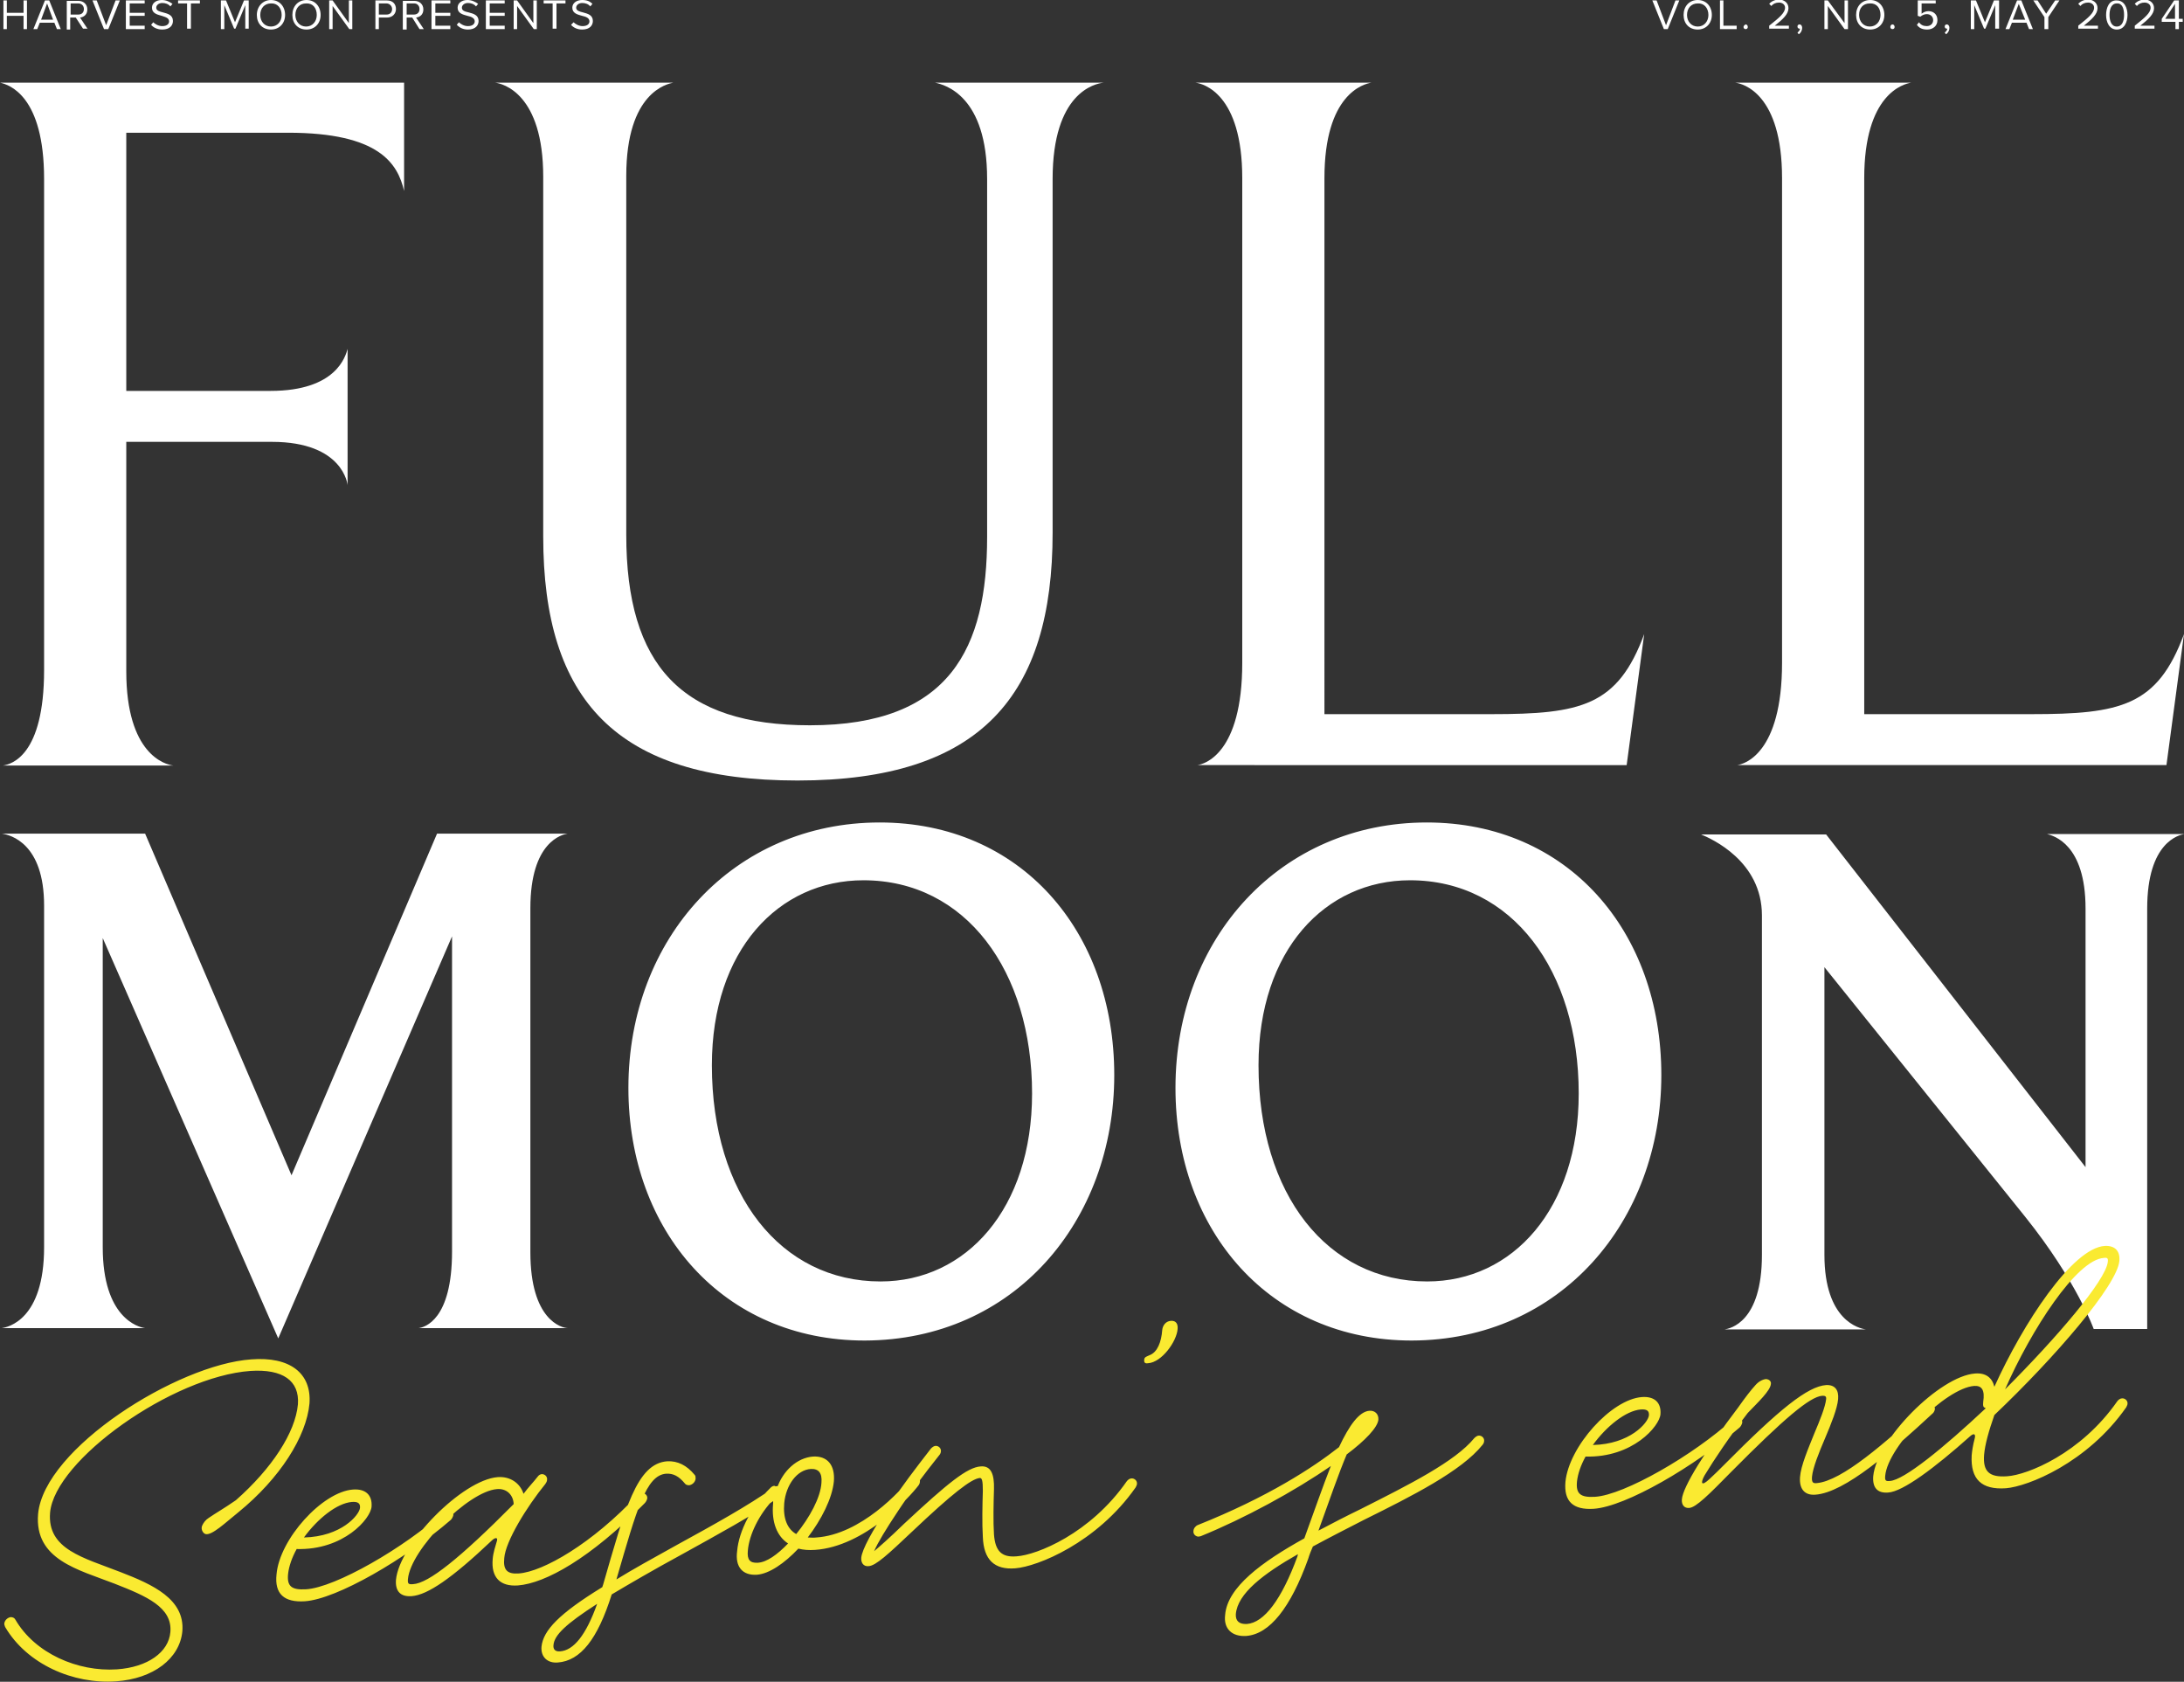 <?xml version="1.0" encoding="utf-8"?>
<!-- Generator: Adobe Illustrator 28.0.0, SVG Export Plug-In . SVG Version: 6.00 Build 0)  -->
<svg version="1.1" id="Layer_1" xmlns="http://www.w3.org/2000/svg" xmlns:xlink="http://www.w3.org/1999/xlink" x="0px" y="0px"
	 width="510.2px" height="392.8px" viewBox="0 0 510.2 392.8" style="enable-background:new 0 0 510.2 392.8;" xml:space="preserve"
	>
<rect x="0" y="0" width="510.2" height="392.8" fill="#333333" stroke="none"/>
<style type="text/css">
	.st0{clip-path:url(#SVGID_00000114783875121065236300000000754086884184737940_);fill:#FFFFFF;}
	.st1{clip-path:url(#SVGID_00000114783875121065236300000000754086884184737940_);fill:#FAEA31;}
</style>
<g>
	<defs>
		<rect id="SVGID_1_" width="510.2" height="392.8"/>
	</defs>
	<clipPath id="SVGID_00000165197927842703470160000017057431366426884781_">
		<use xlink:href="#SVGID_1_"  style="overflow:visible;"/>
	</clipPath>
	<path style="clip-path:url(#SVGID_00000165197927842703470160000017057431366426884781_);fill:#FFFFFF;" d="M508.1,4.4h-2.3
		l2.3-3.5V4.4z M509,6.8V5.1h0.9V4.4H509V0.1h-1.1L505,4.4v0.7h3.2v1.7H509z M503.3,6.8V6H500c1.9-1.5,3.2-2.7,3.2-4.1
		c0-1.3-1.1-2-2.2-2c-0.9,0-1.8,0.4-2.3,1l0.5,0.5c0.4-0.5,1-0.8,1.8-0.8c0.7,0,1.4,0.4,1.4,1.2c0,1.2-1.3,2.3-3.7,4.2v0.7H503.3z
		 M496.2,3.5c0,1.3-0.4,2.7-1.7,2.7c-1.3,0-1.7-1.4-1.7-2.7c0-1.3,0.4-2.7,1.7-2.7C495.8,0.7,496.2,2.1,496.2,3.5 M492,3.5
		c0,1.6,0.7,3.4,2.5,3.4c1.8,0,2.5-1.8,2.5-3.4c0-1.6-0.7-3.4-2.5-3.4C492.7,0,492,1.8,492,3.5 M490.1,6.8V6h-3.3
		c1.9-1.5,3.2-2.7,3.2-4.1c0-1.3-1.1-2-2.2-2c-0.9,0-1.8,0.4-2.3,1l0.5,0.5c0.4-0.5,1-0.8,1.8-0.8c0.7,0,1.4,0.4,1.4,1.2
		c0,1.2-1.3,2.3-3.7,4.2v0.7H490.1z M478.5,6.8V4l2.6-3.9h-1l-2.1,3.1L476,0.1h-1l2.6,3.9v2.8H478.5z M473.1,4.6h-2.9l1.4-3.7
		L473.1,4.6z M474.9,6.8l-2.7-6.7h-1l-2.7,6.7h0.9l0.6-1.5h3.4l0.6,1.5H474.9z M467,6.8V0.1h-1.2l-2.1,5.1l-2.1-5.1h-1.2v6.7h0.8
		V1.2l2.3,5.5h0.3l2.3-5.5v5.5H467z M454.6,8c0.5-0.3,0.8-0.9,0.8-1.5c0-0.5-0.3-0.8-0.6-0.8c-0.3,0-0.5,0.2-0.5,0.5
		c0,0.3,0.2,0.5,0.5,0.5c0,0,0.1,0,0.1,0c0,0.3-0.3,0.7-0.6,0.9L454.6,8z M447.8,5.8c0.5,0.7,1.2,1.1,2.4,1.1c1.3,0,2.4-0.8,2.4-2.2
		c0-1.4-1-2.1-2.1-2.1c-0.7,0-1.2,0.3-1.6,0.6V0.8h3.3V0.1H448v3.6l0.6,0.2c0.5-0.4,1-0.6,1.5-0.6c0.9,0,1.5,0.6,1.5,1.4
		c0,0.8-0.6,1.4-1.5,1.4c-0.8,0-1.4-0.3-1.8-0.9L447.8,5.8z M441.6,6.3c0,0.3,0.2,0.5,0.5,0.5s0.5-0.2,0.5-0.5
		c0-0.3-0.2-0.6-0.5-0.6S441.6,6,441.6,6.3 M439.3,3.5c0,1.5-1,2.7-2.5,2.7c-1.5,0-2.5-1.2-2.5-2.7c0-1.6,0.9-2.7,2.5-2.7
		C438.4,0.7,439.3,1.9,439.3,3.5 M433.6,3.5c0,2,1.3,3.4,3.3,3.4c2,0,3.3-1.5,3.3-3.4c0-2-1.3-3.5-3.3-3.5
		C434.9,0,433.6,1.5,433.6,3.5 M431.7,6.8V0.1h-0.8v5.3L427,0.1h-0.8v6.7h0.8V1.4l3.9,5.4H431.7z M420.2,8c0.5-0.3,0.8-0.9,0.8-1.5
		c0-0.5-0.3-0.8-0.6-0.8c-0.3,0-0.5,0.2-0.5,0.5c0,0.3,0.2,0.5,0.5,0.5c0,0,0.1,0,0.1,0c0,0.3-0.3,0.7-0.6,0.9L420.2,8z M417.9,6.8
		V6h-3.3c1.9-1.5,3.2-2.7,3.2-4.1c0-1.3-1.1-2-2.2-2c-0.9,0-1.8,0.4-2.3,1l0.5,0.5c0.4-0.5,1-0.8,1.8-0.8c0.7,0,1.4,0.4,1.4,1.2
		c0,1.2-1.3,2.3-3.7,4.2v0.7H417.9z M407.3,6.3c0,0.3,0.2,0.5,0.5,0.5c0.3,0,0.5-0.2,0.5-0.5c0-0.3-0.2-0.6-0.5-0.6
		C407.6,5.8,407.3,6,407.3,6.3 M405.7,6.8V6h-3.1V0.1h-0.8v6.7H405.7z M399.1,3.5c0,1.5-1,2.7-2.5,2.7c-1.5,0-2.5-1.2-2.5-2.7
		c0-1.6,1-2.7,2.5-2.7C398.1,0.7,399.1,1.9,399.1,3.5 M393.3,3.5c0,2,1.3,3.4,3.3,3.4c2,0,3.3-1.5,3.3-3.4c0-2-1.3-3.5-3.3-3.5
		C394.6,0,393.3,1.5,393.3,3.5 M389.6,6.8l2.7-6.7h-0.9l-2.2,5.8l-2.2-5.8h-1l2.7,6.7H389.6z"/>
	<path style="clip-path:url(#SVGID_00000165197927842703470160000017057431366426884781_);fill:#FFFFFF;" d="M133.4,5.8
		c0.5,0.6,1.4,1.1,2.6,1.1c1.8,0,2.5-1,2.5-2c0-1.4-1.2-1.7-2.3-2c-0.8-0.2-1.6-0.4-1.6-1.1c0-0.6,0.6-1.1,1.4-1.1
		c0.7,0,1.4,0.2,1.9,0.8l0.5-0.6c-0.6-0.6-1.3-0.9-2.4-0.9c-1.3,0-2.3,0.7-2.3,1.8c0,1.3,1.2,1.6,2.3,1.9c0.9,0.2,1.7,0.5,1.7,1.3
		c0,0.5-0.4,1.1-1.6,1.1c-0.9,0-1.7-0.5-2.1-0.9L133.4,5.8z M130,6.8V0.8h2.1V0.1h-5.1v0.7h2.1v5.9H130z M125.4,6.8V0.1h-0.8v5.3
		l-3.8-5.3h-0.8v6.7h0.8V1.4l3.9,5.4H125.4z M117.9,6.8V6h-3.5V3.7h3.5V3h-3.5V0.8h3.5V0.1h-4.4v6.7H117.9z M106.7,5.8
		c0.6,0.6,1.4,1.1,2.6,1.1c1.8,0,2.5-1,2.5-2c0-1.4-1.2-1.7-2.3-2c-0.9-0.2-1.6-0.4-1.6-1.1c0-0.6,0.6-1.1,1.4-1.1
		c0.7,0,1.4,0.2,1.9,0.8l0.5-0.6C111,0.4,110.2,0,109.2,0c-1.3,0-2.3,0.7-2.3,1.8c0,1.3,1.2,1.6,2.3,1.9c0.9,0.2,1.7,0.5,1.7,1.3
		c0,0.5-0.4,1.1-1.6,1.1c-0.9,0-1.7-0.5-2.1-0.9L106.7,5.8z M105.2,6.8V6h-3.5V3.7h3.5V3h-3.5V0.8h3.5V0.1h-4.4v6.7H105.2z M98,2.1
		c0,0.8-0.5,1.3-1.3,1.3H95V0.8h1.8C97.5,0.8,98,1.4,98,2.1 M99,6.8l-1.8-2.7c0.9-0.1,1.7-0.7,1.7-1.9c0-1.2-0.9-2-2.1-2h-2.7v6.7
		H95V4.1h1.3L98,6.8H99z M91.6,2.1c0,0.8-0.5,1.3-1.3,1.3h-1.8V0.8h1.8C91,0.8,91.6,1.4,91.6,2.1 M88.5,6.8V4.1h1.9
		c1.3,0,2.1-0.9,2.1-2c0-1.1-0.7-2-2.1-2h-2.7v6.7H88.5z M82.3,6.8V0.1h-0.8v5.3l-3.8-5.3h-0.8v6.7h0.8V1.4l3.9,5.4H82.3z M74,3.5
		c0,1.5-1,2.7-2.5,2.7c-1.5,0-2.5-1.2-2.5-2.7c0-1.6,1-2.7,2.5-2.7C73.1,0.7,74,1.9,74,3.5 M68.3,3.5c0,2,1.3,3.4,3.3,3.4
		c2,0,3.3-1.5,3.3-3.4c0-2-1.3-3.5-3.3-3.5C69.6,0,68.3,1.5,68.3,3.5 M65.8,3.5c0,1.5-1,2.7-2.5,2.7c-1.5,0-2.5-1.2-2.5-2.7
		c0-1.6,1-2.7,2.5-2.7C64.8,0.7,65.8,1.9,65.8,3.5 M60,3.5c0,2,1.3,3.4,3.3,3.4c2,0,3.3-1.5,3.3-3.4c0-2-1.3-3.5-3.3-3.5
		C61.4,0,60,1.5,60,3.5 M58.1,6.8V0.1H57l-2.1,5.1l-2.1-5.1h-1.2v6.7h0.8V1.2l2.3,5.5H55l2.3-5.5v5.5H58.1z M44.6,6.8V0.8h2.1V0.1
		h-5.1v0.7h2.1v5.9H44.6z M35.3,5.8c0.5,0.6,1.4,1.1,2.6,1.1c1.8,0,2.5-1,2.5-2c0-1.4-1.2-1.7-2.3-2c-0.8-0.2-1.6-0.4-1.6-1.1
		c0-0.6,0.6-1.1,1.4-1.1c0.7,0,1.4,0.2,1.9,0.8l0.5-0.6C39.6,0.4,38.8,0,37.8,0c-1.3,0-2.3,0.7-2.3,1.8c0,1.3,1.2,1.6,2.3,1.9
		C38.7,4,39.5,4.2,39.5,5c0,0.5-0.4,1.1-1.6,1.1c-0.9,0-1.7-0.5-2.1-0.9L35.3,5.8z M33.8,6.8V6h-3.5V3.7h3.5V3h-3.5V0.8h3.5V0.1
		h-4.4v6.7H33.8z M25.3,6.8L28,0.1H27l-2.2,5.8l-2.2-5.8h-1l2.7,6.7H25.3z M19.6,2.1c0,0.8-0.5,1.3-1.3,1.3h-1.8V0.8h1.8
		C19.1,0.8,19.6,1.4,19.6,2.1 M20.5,6.8l-1.8-2.7c0.9-0.1,1.7-0.7,1.7-1.9c0-1.2-0.9-2-2.1-2h-2.7v6.7h0.8V4.1h1.3l1.7,2.6H20.5z
		 M12.4,4.6H9.6L11,0.8L12.4,4.6z M14.2,6.8l-2.7-6.7h-1L7.8,6.8h0.9l0.6-1.5h3.4l0.6,1.5H14.2z M6.3,6.8V0.1H5.5V3H1.6V0.1H0.8v6.7
		h0.8V3.7h3.9v3.1H6.3z"/>
	<path style="clip-path:url(#SVGID_00000165197927842703470160000017057431366426884781_);fill:#FFFFFF;" d="M123.9,292.5v-80.4
		c0-15.6,7.5-17.2,8.7-17.4h-30.5l-34,79.8l-34.2-79.8H0.4c2.1,0.3,9.9,2.3,9.9,16.8v79.8c0,17-8.5,18.7-9.9,18.9h33.5
		c-1.6-0.2-9.9-2.4-9.9-18.9v-72.2l41,93.5l40.6-93.9v73.6c0,16-6.4,17.7-7.8,17.9h34.9C131.2,310.2,123.9,308.3,123.9,292.5
		 M260.3,251.1c0-33.7-21.9-59-54.8-59c-34,0-58.7,26.9-58.7,62c0,33.5,22.2,59,55.2,59C236.9,313,260.3,285.2,260.3,251.1
		 M241.1,255.4c0,26.9-15.4,43.9-35.4,43.9c-23.3,0-39.4-20.3-39.4-50.5c0-26.9,15.6-43.2,35.4-43.2
		C225.6,205.6,241.1,226.8,241.1,255.4 M388.1,251.1c0-33.7-21.9-59-54.8-59c-34,0-58.7,26.9-58.7,62c0,33.5,22.2,59,55.2,59
		C364.6,313,388.1,285.2,388.1,251.1 M368.8,255.4c0,26.9-15.4,43.9-35.4,43.9c-23.3,0-39.4-20.3-39.4-50.5
		c0-26.9,15.6-43.2,35.4-43.2C353.3,205.6,368.8,226.8,368.8,255.4 M487.2,212.2v60.4l-60.6-77.7h-29.2c2.4,1,14.2,6.2,14.2,18.9
		v79.3c0,15.8-7.5,17.2-8.7,17.4h33c-1.6-0.2-9.7-2.1-9.7-17.4v-67.2l46.9,58.3c12.1,15.1,16,26.2,16,26.2h12.5v-98.2
		c0-15.6,7.5-17.2,8.7-17.4h-32.1C479.7,195.2,487.2,197.1,487.2,212.2"/>
	<path style="clip-path:url(#SVGID_00000165197927842703470160000017057431366426884781_);fill:#FFFFFF;" d="M384.1,148.1
		c-6.2,16.8-14.8,18.7-35.7,18.7h-39V41.6c0-19.6,9.1-22,11-22.3h-41.2c1.9,0.2,11,2.6,11,22.3v113.2c0,21.3-8.9,23.7-10.5,23.9H380
		L384.1,148.1z"/>
	<path style="clip-path:url(#SVGID_00000165197927842703470160000017057431366426884781_);fill:#FFFFFF;" d="M510.2,148.1
		c-6.2,16.8-14.8,18.7-35.7,18.7h-39V41.6c0-19.6,9.1-22,11-22.3h-41.2c1.9,0.2,11,2.6,11,22.3v113.2c0,21.3-8.9,23.7-10.5,23.9
		h100.3L510.2,148.1z"/>
	<path style="clip-path:url(#SVGID_00000165197927842703470160000017057431366426884781_);fill:#FFFFFF;" d="M230.6,41.8v83.6
		c0,25.9-8.6,44-41.4,44c-29.9,0-42.9-13.9-42.9-44.5V41.1c0-19.6,9.6-21.5,11-21.8h-41.7c1.9,0.2,11.3,2.6,11.3,22v84
		c0,38.1,17,57,59.4,57c42.9,0,59.6-19.9,59.6-57.9V41.8c0-20.1,9.8-22.3,12-22.5h-39.5C220.8,19.8,230.6,22.4,230.6,41.8"/>
	<path style="clip-path:url(#SVGID_00000165197927842703470160000017057431366426884781_);fill:#FFFFFF;" d="M94.3,19.3H0
		c2.2,0.5,10.3,3.1,10.3,22.5v114.7c0,20.1-7.7,22-9.6,22.3h39.8c-1.9-0.2-11-2.6-11-22v-53.6h34c16.8,0,17.7,10.1,17.7,10.1V81.5
		c-0.5,1.7-2.6,9.8-18,9.8H29.5V31h37.8c21.3,0,25.6,7.2,27.1,13.6V19.3z"/>
	<path style="clip-path:url(#SVGID_00000165197927842703470160000017057431366426884781_);fill:#FAEA31;" d="M441.5,345.9
		c-1,0.1-1.2-0.1-1.1-1.2c0.6-6.9,14.1-20.5,20.8-21c1.8-0.1,2.5,1,2.1,3.7c-0.1,0.9,0,1.4,0.5,1.4l0,0.2
		C454.1,338.1,444.8,345.7,441.5,345.9 M468.4,324.5c6.1-13.9,16.7-30.3,23.1-30.7c0.8-0.1,1,0.1,0.9,0.9
		C492,299,480.4,312.5,468.4,324.5 M468.6,347.6c5.1-0.4,19-5.9,28.1-18.9c0.1-0.3,0.3-0.5,0.3-0.8c0.1-0.7-0.5-1.3-1.2-1.3
		c-0.5,0-0.9,0.3-1.2,0.7c-8.5,12.2-21,17.2-25.7,17.5c-4.2,0.3-5.7-1.1-5.4-5c0.2-2.4,1.1-5.6,2.4-9.3c14.1-13.4,28.7-30.3,29.2-36
		c0.2-2.4-1.1-3.6-3.4-3.5c-7.6,0.5-19.1,18.1-25.8,32.9c-0.5-2.1-2-3.3-4.5-3.1c-8.3,0.6-23,15.5-23.8,24c-0.2,2.7,1,4,3.5,3.8
		c3.4-0.2,10.8-5.7,19.2-13.2c0.8-0.7,1.3-0.5,1,0.6c-0.4,1.5-0.6,2.8-0.7,3.9C460.3,345.5,462.9,348,468.6,347.6 M406,328.8
		c-7.6,10-12.9,18.5-13.1,21.4c-0.1,1.2,0.5,2.1,1.7,2c1.6-0.1,4.6-3.1,9.9-8.5c12.2-12.3,18.3-17.5,21.2-17.7c0.5,0,1,0,0.9,0.8
		c-0.2,1.8-1.4,4.8-2.8,8.1c-1.4,3.5-3.1,7.4-3.3,10.1c-0.2,2.8,1.1,4.3,3.6,4.1c6.9-0.5,17.8-10.1,27.3-18.9c0.3-0.2,0.5-0.6,0.6-1
		c0.1-0.7-0.5-1.3-1.2-1.3c-0.4,0-0.7,0.2-0.9,0.4c-9.5,8.7-19.6,17.6-25.5,18.1c-0.9,0.1-1.2-0.2-1.1-1.5c0.2-2.1,1.6-5.6,3.1-9.1
		c1.4-3.3,2.8-6.8,3-9c0.2-2.2-0.8-3.4-2.8-3.3c-4.3,0.3-10.9,5.6-23.7,18.5c-1.3,1.3-2.5,2.5-3.5,3.4c-2,1.9-2.2,1-1.2-0.8
		c2.3-3.8,5.8-9,10.1-14.6c2.4-2.5,5.3-5.2,5.4-6.8c0.1-0.7-0.6-1.1-1.2-1.1c-0.8,0.1-1.7,0.6-2.4,1.4
		C409,324.7,407.7,326.4,406,328.8 M372.1,337.5c3.2-4.4,7.7-8,11.2-8.3c1.4-0.1,2,0.3,1.9,1.4C385,332.3,380.8,337.3,372.1,337.5
		 M372.3,352.4c7.5-0.5,23.6-9.9,34.1-19c0.3-0.3,0.5-0.7,0.6-1.1c0.1-0.7-0.5-1.3-1.2-1.3c-0.4,0-0.7,0.2-0.9,0.4
		c-9.3,8.5-25.5,17.8-32.3,18.2c-3.4,0.2-4.5-0.7-4.2-3.6c0.2-1.8,0.9-3.8,2-5.8c11,0.3,17.3-7.1,17.5-9.9c0.2-2.7-1.4-4.2-4.3-4
		c-7.2,0.5-17.1,11.6-17.9,19.8C365.3,350.7,367.5,352.7,372.3,352.4 M291.3,379.3c-1.8,0.1-2.7-0.7-2.6-2.3
		c0.4-4.8,6.4-9.4,14.5-14l-0.1,0.5C299.4,373.6,295.3,379,291.3,379.3 M291.1,382.1c5.5-0.4,10.4-6.6,14.5-18c0.3-1,0.7-2,1.1-2.9
		c3.7-2,7.8-4.1,11.9-6.2c11.3-5.6,22.8-11.4,27.7-17.5c0.2-0.2,0.4-0.6,0.4-0.9c0.1-0.7-0.5-1.3-1.2-1.3c-0.4,0-0.8,0.3-1.1,0.6
		c-4.5,5.5-15.3,10.9-26.6,16.6c-3.3,1.6-6.6,3.3-9.8,5c2.6-7.2,4.7-13.3,6.6-17.8c4.4-3.3,7.2-6.3,7.4-8.1c0.1-1.3-0.8-2.2-2.1-2.1
		c-2.4,0.2-4.7,3.4-7.1,8.5c-6.1,4.8-16.7,11.7-33,18.2c-0.5,0.2-1,0.8-1,1.4c-0.1,0.7,0.5,1.3,1.2,1.3c0.2,0,0.3-0.1,0.5-0.1
		c10.1-4.1,21.9-10.5,30.4-16.4c-1.9,4.8-3.9,10.6-6.2,16.9c-9.9,5.5-18,11.4-18.5,17.9C285.8,380.4,287.8,382.3,291.1,382.1
		 M271.5,310.7c-0.2,2.7-1.1,5.1-2.9,5.8c-0.6,0.3-1.3,0.4-1.3,1.1c-0.1,0.8,0.4,0.9,0.9,0.8c3.2-0.2,6.7-5.1,6.9-8
		c0.1-1.1-0.3-2-1.6-1.9C272.3,308.6,271.6,309.6,271.5,310.7 M237.2,366.3c5.1-0.4,19-5.9,28.1-18.9c0.1-0.3,0.3-0.5,0.3-0.8
		c0.1-0.7-0.5-1.3-1.2-1.3c-0.5,0-0.9,0.3-1.2,0.7c-8.5,12.2-21,17.2-25.7,17.5c-3.5,0.3-5-1.2-5.3-5.1c-0.2-3.1-0.1-7.2,0-10.6
		c0.1-3.5-0.7-5.5-3.1-5.3c-3.1,0.2-7.6,3.8-17.9,13.4c-3.5,3.4-5.8,5.4-7,6.4c0.8-1.9,2.8-5.2,5.6-9.4c2.7-4.1,6.1-8.6,9.6-13
		c0.2-0.2,0.4-0.6,0.4-0.9c0.1-0.7-0.5-1.3-1.2-1.3c-0.4,0-0.8,0.3-1.1,0.6c-3.5,4.5-7,9.1-9.7,13.2c-4.1,6.1-6.4,10.4-6.6,12.3
		c-0.1,1.2,0.5,2.1,1.7,2c1.7-0.1,4.6-2.8,10.1-8c9.5-9,13.9-12.4,15.9-12.6c0.5,0,0.7,0.6,0.7,3c-0.1,3.2-0.2,7.6,0,10.8
		C229.8,364.3,232.3,366.7,237.2,366.3 M177,365c-1.8,0.1-2.5-0.7-2.3-2.8c0.3-3.8,2.7-8.6,6-12c-0.1,0.3-0.1,0.6-0.1,1
		c-0.4,4.3,0.9,7.6,3.5,9.3C181.6,363.1,179.1,364.9,177,365 M186,358.3c-2.1-1.2-3.1-3.7-2.8-7.2c0.4-4.3,3-7.8,6.2-8
		c1.8-0.1,2.7,0.9,2.5,3.2C191.7,349.8,189.1,354.5,186,358.3 M176.8,367.8c2.9-0.2,6.5-2.7,9.7-6.1c1.2,0.3,2.4,0.4,3.9,0.3
		c11.6-0.8,22-12.2,24.2-15.1c0.2-0.3,0.3-0.6,0.3-0.9c0.1-0.7-0.5-1.3-1.2-1.3c-0.5,0-0.8,0.3-1.1,0.6
		c-2.1,2.8-11.5,13.1-21.9,13.8c-0.7,0.1-1.4,0-2,0c3.2-4.2,5.7-9.1,6.1-13.1c0.3-3.8-1.5-6-4.9-5.8c-3.7,0.3-7,3.3-8.4,7.4
		l-0.3-0.4c-0.2-0.3-0.8-0.2-1.4,0.5c-4.1,4-7.2,9.8-7.6,14.6C171.7,366,173.5,368,176.8,367.8 M130.8,385.7
		c-1.3,0.1-1.6-0.7-1.5-1.5c0.2-2.3,2.9-4.9,10.2-9.6C136.9,381.9,134,385.5,130.8,385.7 M130.3,388.3c5.3-0.4,9.3-5.4,12.6-15.9
		c4.2-2.5,9.5-5.6,16.3-9.3c8.3-4.6,16.8-9.2,22.9-13.5c0.4-0.3,0.7-0.7,0.7-1.2c0.1-0.7-0.5-1.3-1.2-1.3c-0.3,0-0.5,0.1-0.8,0.3
		c-5.9,4.2-14.2,8.8-22.6,13.4c-5.6,3.1-10.3,5.7-14.2,8.1c4.8-16.5,6.9-24.3,11.6-24.7c1.7-0.1,3,0.6,4.4,2.3
		c0.2,0.3,0.6,0.4,1,0.4c0.7-0.1,1.4-0.7,1.5-1.5c0-0.4,0-0.7-0.2-0.9c-1.9-2.3-4-3.3-6.4-3.2c-7.2,0.5-9.9,11.2-15,28.8
		c-0.1,0.2-0.1,0.4-0.2,0.6c-10.1,6.2-13.8,10.1-14.2,13.9C126.3,387,127.9,388.5,130.3,388.3 M96.5,370c-1.1,0.1-1.3-0.1-1.2-1.2
		c0.6-6.9,14.1-20.5,20.8-21c2.2-0.2,3.8,1.3,3.9,3.5C107.4,364,100.1,369.8,96.5,370 M96.2,372.8c3.7-0.3,9.3-4.1,18.7-13
		c0.7-0.7,1.6-0.9,1.1,0.4c-0.2,0.7-0.8,2.5-0.9,3.9c-0.4,4.3,1.7,6.5,5.9,6.2c6.4-0.5,16.9-6.3,29.6-19.2c0.3-0.3,0.5-0.7,0.6-1.1
		c0.1-0.7-0.5-1.3-1.2-1.3c-0.4,0-0.7,0.2-1,0.4c-10.7,11.5-22.2,18-27.8,18.4c-2.7,0.2-3.7-0.8-3.4-3.6c0.3-3.9,5.2-11.9,9.6-17.3
		c0.2-0.3,0.4-0.6,0.4-1c0.1-0.7-0.5-1.3-1.2-1.3c-0.4,0-0.8,0.3-1,0.6c-1,1.3-2.2,2.5-3.3,4c-0.8-2.5-3.1-4.1-6-3.9
		c-8.3,0.6-23,15.6-23.8,24C92.3,371.7,93.6,373,96.2,372.8 M71,359.1c3.2-4.4,7.7-8,11.2-8.3c1.4-0.1,2,0.3,1.9,1.4
		C83.9,353.9,79.7,358.9,71,359.1 M71.2,374c7.5-0.5,23.6-9.9,34.1-19c0.3-0.3,0.5-0.7,0.6-1.1c0.1-0.7-0.5-1.3-1.2-1.3
		c-0.4,0-0.7,0.2-0.9,0.4c-9.3,8.5-25.5,17.8-32.3,18.2c-3.4,0.2-4.5-0.7-4.2-3.6c0.2-1.8,0.9-3.8,2-5.8c11,0.3,17.3-7.1,17.5-9.9
		c0.2-2.7-1.4-4.2-4.3-4c-7.2,0.5-17.2,11.6-17.9,19.8C64.1,372.3,66.4,374.3,71.2,374 M58.7,317.5c-17.3,1.2-48.4,20.8-49.8,36.1
		c-0.9,10.7,9.4,13,17.9,16.3c7.4,2.9,13.5,5.5,13,11.3c-0.4,4.7-5.3,8.2-12.5,8.7c-9.1,0.6-19.1-3.7-23.7-11.6
		c-0.2-0.4-0.6-0.6-1.1-0.6c-0.7,0.1-1.4,0.7-1.5,1.5c0,0.3,0.1,0.5,0.2,0.8c5.1,8.7,15.9,13.4,25.9,12.7
		c8.7-0.6,14.9-5.3,15.5-11.7c0.6-7.5-6.9-10.9-14.4-13.8c-8.7-3.4-17.2-5.3-16.5-13.9c1.1-12.3,28.6-31.8,46.8-33.1
		c7.6-0.5,11.5,2.3,11.1,7.8c-0.6,6.6-6.1,15-14.5,22.4c-2.9,2-4.7,3-6.3,4.1c-0.8,0.5-1.3,1.2-1.6,1.9c-0.3,0.8,0.2,1.7,0.8,1.9
		c1.5,0.4,4.7-2.7,7.7-5.1c9.7-7.9,15.9-17.7,16.6-25.4C72.8,320.7,67.7,316.8,58.7,317.5"/>
</g>
</svg>
